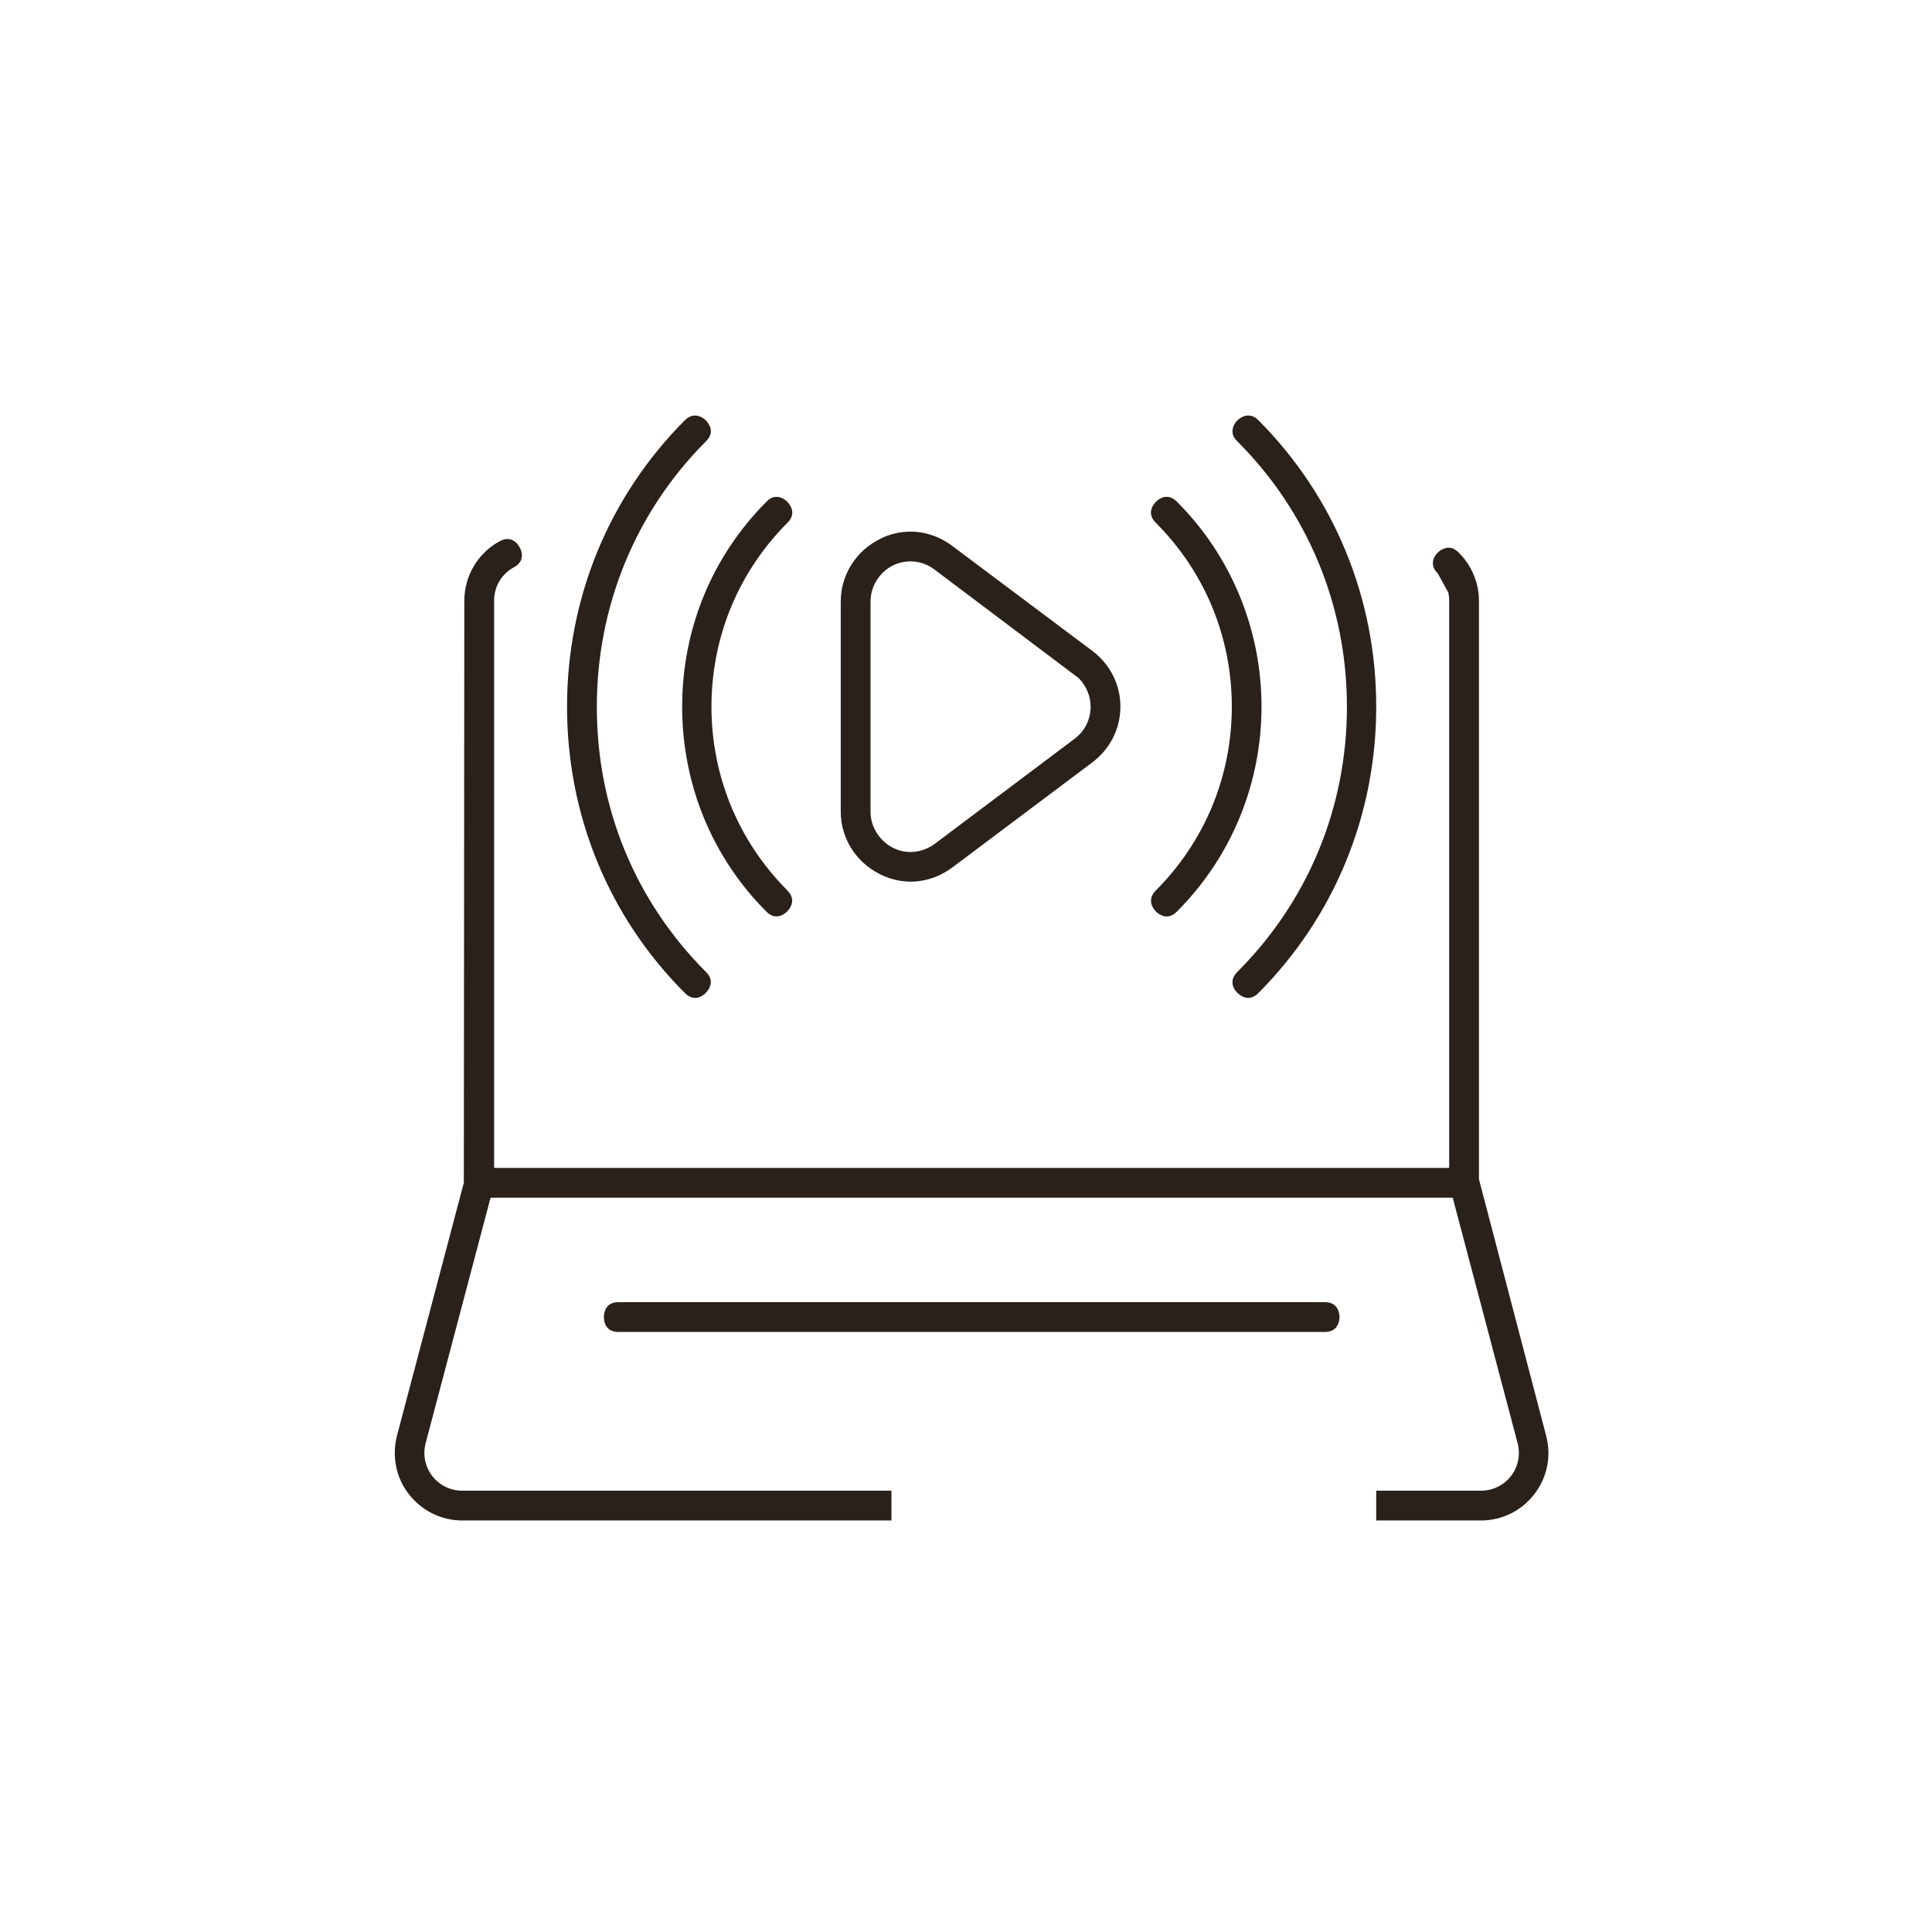 <?xml version="1.0" encoding="UTF-8"?><svg id="Ebene_1" xmlns="http://www.w3.org/2000/svg" viewBox="0 0 120 120"><defs><style>.cls-1{fill:#29211a;stroke-width:0px;}</style></defs><path class="cls-1" d="M82.3,80.88h-43.89c-.84,0-.9.71-.9.93s.06.92.9.92h43.89c.85,0,.9-.77.9-.92,0-.16-.05-.93-.9-.93ZM82.3,80.88h-43.89c-.84,0-.9.71-.9.93s.06.92.9.92h43.89c.85,0,.9-.77.9-.92,0-.16-.05-.93-.9-.93ZM82.3,80.88h-43.89c-.84,0-.9.71-.9.93s.06.92.9.92h43.89c.85,0,.9-.77.9-.92,0-.16-.05-.93-.9-.93ZM82.3,80.88h-43.89c-.84,0-.9.71-.9.93s.06.92.9.92h43.89c.85,0,.9-.77.9-.92,0-.16-.05-.93-.9-.93ZM82.3,80.88h-43.89c-.84,0-.9.71-.9.93s.06.92.9.92h43.89c.85,0,.9-.77.9-.92,0-.16-.05-.93-.9-.93ZM82.3,80.88h-43.89c-.84,0-.9.71-.9.93s.06.92.9.92h43.89c.85,0,.9-.77.9-.92,0-.16-.05-.93-.9-.93ZM82.3,80.88h-43.89c-.84,0-.9.71-.9.93s.06.92.9.92h43.89c.85,0,.9-.77.9-.92,0-.16-.05-.93-.9-.93ZM82.3,80.88h-43.89c-.84,0-.9.71-.9.93s.06.92.9.92h43.89c.85,0,.9-.77.9-.92,0-.16-.05-.93-.9-.93ZM82.3,80.88h-43.89c-.84,0-.9.71-.9.93s.06.92.9.92h43.89c.85,0,.9-.77.9-.92,0-.16-.05-.93-.9-.93ZM82.3,80.88h-43.89c-.84,0-.9.71-.9.93s.06.92.9.92h43.89c.85,0,.9-.77.9-.92,0-.16-.05-.93-.9-.93ZM82.3,80.88h-43.89c-.84,0-.9.71-.9.93s.06.92.9.92h43.89c.85,0,.9-.77.9-.92,0-.16-.05-.93-.9-.93ZM82.3,80.88h-43.89c-.84,0-.9.71-.9.93s.06.92.9.92h43.89c.85,0,.9-.77.9-.92,0-.16-.05-.93-.9-.93ZM82.3,80.88h-43.89c-.84,0-.9.71-.9.93s.06.92.9.92h43.89c.85,0,.9-.77.9-.92,0-.16-.05-.93-.9-.93ZM82.3,80.88h-43.89c-.84,0-.9.71-.9.93s.06.92.9.92h43.89c.85,0,.9-.77.9-.92,0-.16-.05-.93-.9-.93ZM82.3,80.88h-43.89c-.84,0-.9.71-.9.93s.06.92.9.92h43.89c.85,0,.9-.77.9-.92,0-.16-.05-.93-.9-.93ZM82.3,80.88h-43.89c-.84,0-.9.71-.9.93s.06.92.9.92h43.89c.85,0,.9-.77.9-.92,0-.16-.05-.93-.9-.93ZM82.3,80.88h-43.89c-.84,0-.9.71-.9.93s.06.92.9.92h43.89c.85,0,.9-.77.9-.92,0-.16-.05-.93-.9-.93ZM82.3,80.88h-43.89c-.84,0-.9.71-.9.93s.06.92.9.92h43.89c.85,0,.9-.77.9-.92,0-.16-.05-.93-.9-.93ZM82.3,80.88h-43.89c-.84,0-.9.71-.9.93s.06.92.9.92h43.89c.85,0,.9-.77.9-.92,0-.16-.05-.93-.9-.93ZM82.3,80.88h-43.89c-.84,0-.9.71-.9.93s.06.92.9.92h43.89c.85,0,.9-.77.9-.92,0-.16-.05-.93-.9-.93ZM89.96,36.81c.03.15.05.3.05.49v35.24H30.69v-35.24c0-.87.47-1.66,1.24-2.07.27-.15.43-.34.47-.58.04-.21,0-.44-.12-.65-.07-.13-.31-.52-.76-.52-.1,0-.26.02-.47.13-1.36.73-2.21,2.15-2.21,3.7l-.03,36.15-4.15,15.7c-.33,1.28-.07,2.61.73,3.64.81,1.04,2.02,1.64,3.33,1.64h26.65v-1.85h-26.65c-.74,0-1.42-.33-1.87-.91-.45-.58-.6-1.33-.41-2.05l4.03-15.24h59.76l4.03,15.24c.19.72.04,1.47-.41,2.05-.45.58-1.13.91-1.87.91h-6.5v1.85h6.5c1.31,0,2.53-.6,3.33-1.65.8-1.04,1.06-2.36.72-3.63l-4.17-15.92v-35.93c0-1.13-.47-2.22-1.28-3.01-.33-.32-.62-.31-.81-.25-.35.09-.67.41-.75.75-.04.19-.06.48.28.81M82.3,80.88h-43.89c-.84,0-.9.71-.9.93s.06.92.9.92h43.89c.85,0,.9-.77.9-.92,0-.16-.05-.93-.9-.93ZM82.3,80.88h-43.89c-.84,0-.9.71-.9.93s.06.92.9.92h43.89c.85,0,.9-.77.9-.92,0-.16-.05-.93-.9-.93ZM82.3,80.88h-43.89c-.84,0-.9.71-.9.93s.06.92.9.92h43.89c.85,0,.9-.77.9-.92,0-.16-.05-.93-.9-.93ZM82.3,80.88h-43.89c-.84,0-.9.71-.9.93s.06.92.9.92h43.89c.85,0,.9-.77.9-.92,0-.16-.05-.93-.9-.93ZM82.3,80.88h-43.89c-.84,0-.9.71-.9.93s.06.92.9.92h43.89c.85,0,.9-.77.9-.92,0-.16-.05-.93-.9-.93ZM82.3,80.88h-43.89c-.84,0-.9.71-.9.93s.06.92.9.92h43.89c.85,0,.9-.77.9-.92,0-.16-.05-.93-.9-.93ZM82.3,80.88h-43.89c-.84,0-.9.71-.9.93s.06.92.9.92h43.89c.85,0,.9-.77.9-.92,0-.16-.05-.93-.9-.93ZM82.3,80.88h-43.89c-.84,0-.9.71-.9.93s.06.92.9.92h43.89c.85,0,.9-.77.9-.92,0-.16-.05-.93-.9-.93ZM82.3,80.88h-43.89c-.84,0-.9.71-.9.93s.06.92.9.92h43.89c.85,0,.9-.77.9-.92,0-.16-.05-.93-.9-.93ZM82.3,80.88h-43.89c-.84,0-.9.71-.9.93s.06.92.9.92h43.89c.85,0,.9-.77.9-.92,0-.16-.05-.93-.9-.93ZM82.3,80.88h-43.89c-.84,0-.9.71-.9.93s.06.92.9.92h43.89c.85,0,.9-.77.9-.92,0-.16-.05-.93-.9-.93ZM82.3,80.88h-43.89c-.84,0-.9.71-.9.93s.06.92.9.92h43.89c.85,0,.9-.77.9-.92,0-.16-.05-.93-.9-.93ZM82.3,80.88h-43.89c-.84,0-.9.71-.9.93s.06.92.9.92h43.89c.85,0,.9-.77.9-.92,0-.16-.05-.93-.9-.93ZM82.3,80.88h-43.89c-.84,0-.9.71-.9.93s.06.92.9.92h43.89c.85,0,.9-.77.9-.92,0-.16-.05-.93-.9-.93ZM82.3,80.88h-43.89c-.84,0-.9.71-.9.93s.06.92.9.92h43.89c.85,0,.9-.77.9-.92,0-.16-.05-.93-.9-.93ZM82.3,80.88h-43.89c-.84,0-.9.71-.9.93s.06.92.9.92h43.89c.85,0,.9-.77.9-.92,0-.16-.05-.93-.9-.93ZM82.3,80.88h-43.89c-.84,0-.9.71-.9.93s.06.92.9.92h43.89c.85,0,.9-.77.9-.92,0-.16-.05-.93-.9-.93ZM82.3,80.88h-43.89c-.84,0-.9.71-.9.93s.06.92.9.92h43.89c.85,0,.9-.77.9-.92,0-.16-.05-.93-.9-.93ZM82.3,80.88h-43.89c-.84,0-.9.71-.9.93s.06.92.9.92h43.89c.85,0,.9-.77.9-.92,0-.16-.05-.93-.9-.93ZM67.85,40.43l-8.82-6.61c-.75-.52-1.6-.8-2.46-.8-.67,0-1.32.15-1.92.46-1.5.75-2.43,2.24-2.43,3.89v13.04c0,1.64.93,3.14,2.44,3.89,1.47.74,3.14.58,4.49-.42l8.7-6.53c1.1-.83,1.74-2.09,1.74-3.46s-.64-2.63-1.74-3.46ZM66.74,45.89l-8.69,6.53c-.45.32-.97.5-1.49.5-.39,0-.76-.09-1.09-.26-.85-.43-1.4-1.31-1.4-2.24v-13.05c0-.94.54-1.82,1.39-2.25.86-.41,1.82-.32,2.59.26l8.95,6.74c.48.49.74,1.12.74,1.78,0,.79-.37,1.52-1,1.99ZM78.15,26.09c-.19-.19-.4-.28-.61-.28-.08,0-.15,0-.21.02-.35.1-.67.41-.75.75-.08.29,0,.57.26.82,4.4,4.39,6.82,10.25,6.82,16.5s-2.42,12.09-6.82,16.48c-.19.2-.29.41-.29.63s.11.47.31.66c.16.15.7.61,1.29.02,4.72-4.73,7.33-11.06,7.33-17.8s-2.61-13.07-7.33-17.8ZM38.81,52.84c-1.16-2.82-1.74-5.83-1.74-8.94,0-6.26,2.41-12.12,6.79-16.5.59-.59.13-1.13-.02-1.29-.19-.19-.44-.3-.67-.3s-.43.1-.62.28c-4.73,4.74-7.33,11.06-7.33,17.81s2.6,13.07,7.33,17.79c.26.25.53.34.82.27.34-.1.66-.42.75-.76.08-.29,0-.56-.26-.82-2.18-2.18-3.88-4.71-5.05-7.54ZM73.09,31.15c-.2-.19-.41-.29-.62-.29h-.08c-.2.02-.42.13-.59.3-.15.16-.61.71-.02,1.3,3.05,3.05,4.73,7.1,4.73,11.43s-1.68,8.38-4.73,11.43c-.58.59-.13,1.15.02,1.3.11.11.68.62,1.29.01,7.02-7.02,7.02-18.45,0-25.48ZM48.92,55.32c-3.05-3.05-4.73-7.11-4.73-11.43s1.68-8.38,4.73-11.43c.21-.21.29-.43.29-.62,0-.32-.22-.58-.31-.68-.12-.11-.37-.3-.67-.3-.22,0-.42.09-.61.29-3.39,3.39-5.25,7.91-5.25,12.74s1.86,9.36,5.24,12.74c.2.2.41.29.62.29h0c.22,0,.47-.11.66-.31.15-.15.61-.7.02-1.29ZM82.3,80.88h-43.89c-.84,0-.9.71-.9.93s.06.92.9.92h43.89c.85,0,.9-.77.9-.92,0-.16-.05-.93-.9-.93ZM82.3,80.88h-43.89c-.84,0-.9.71-.9.93s.06.92.9.92h43.89c.85,0,.9-.77.9-.92,0-.16-.05-.93-.9-.93Z"/></svg>